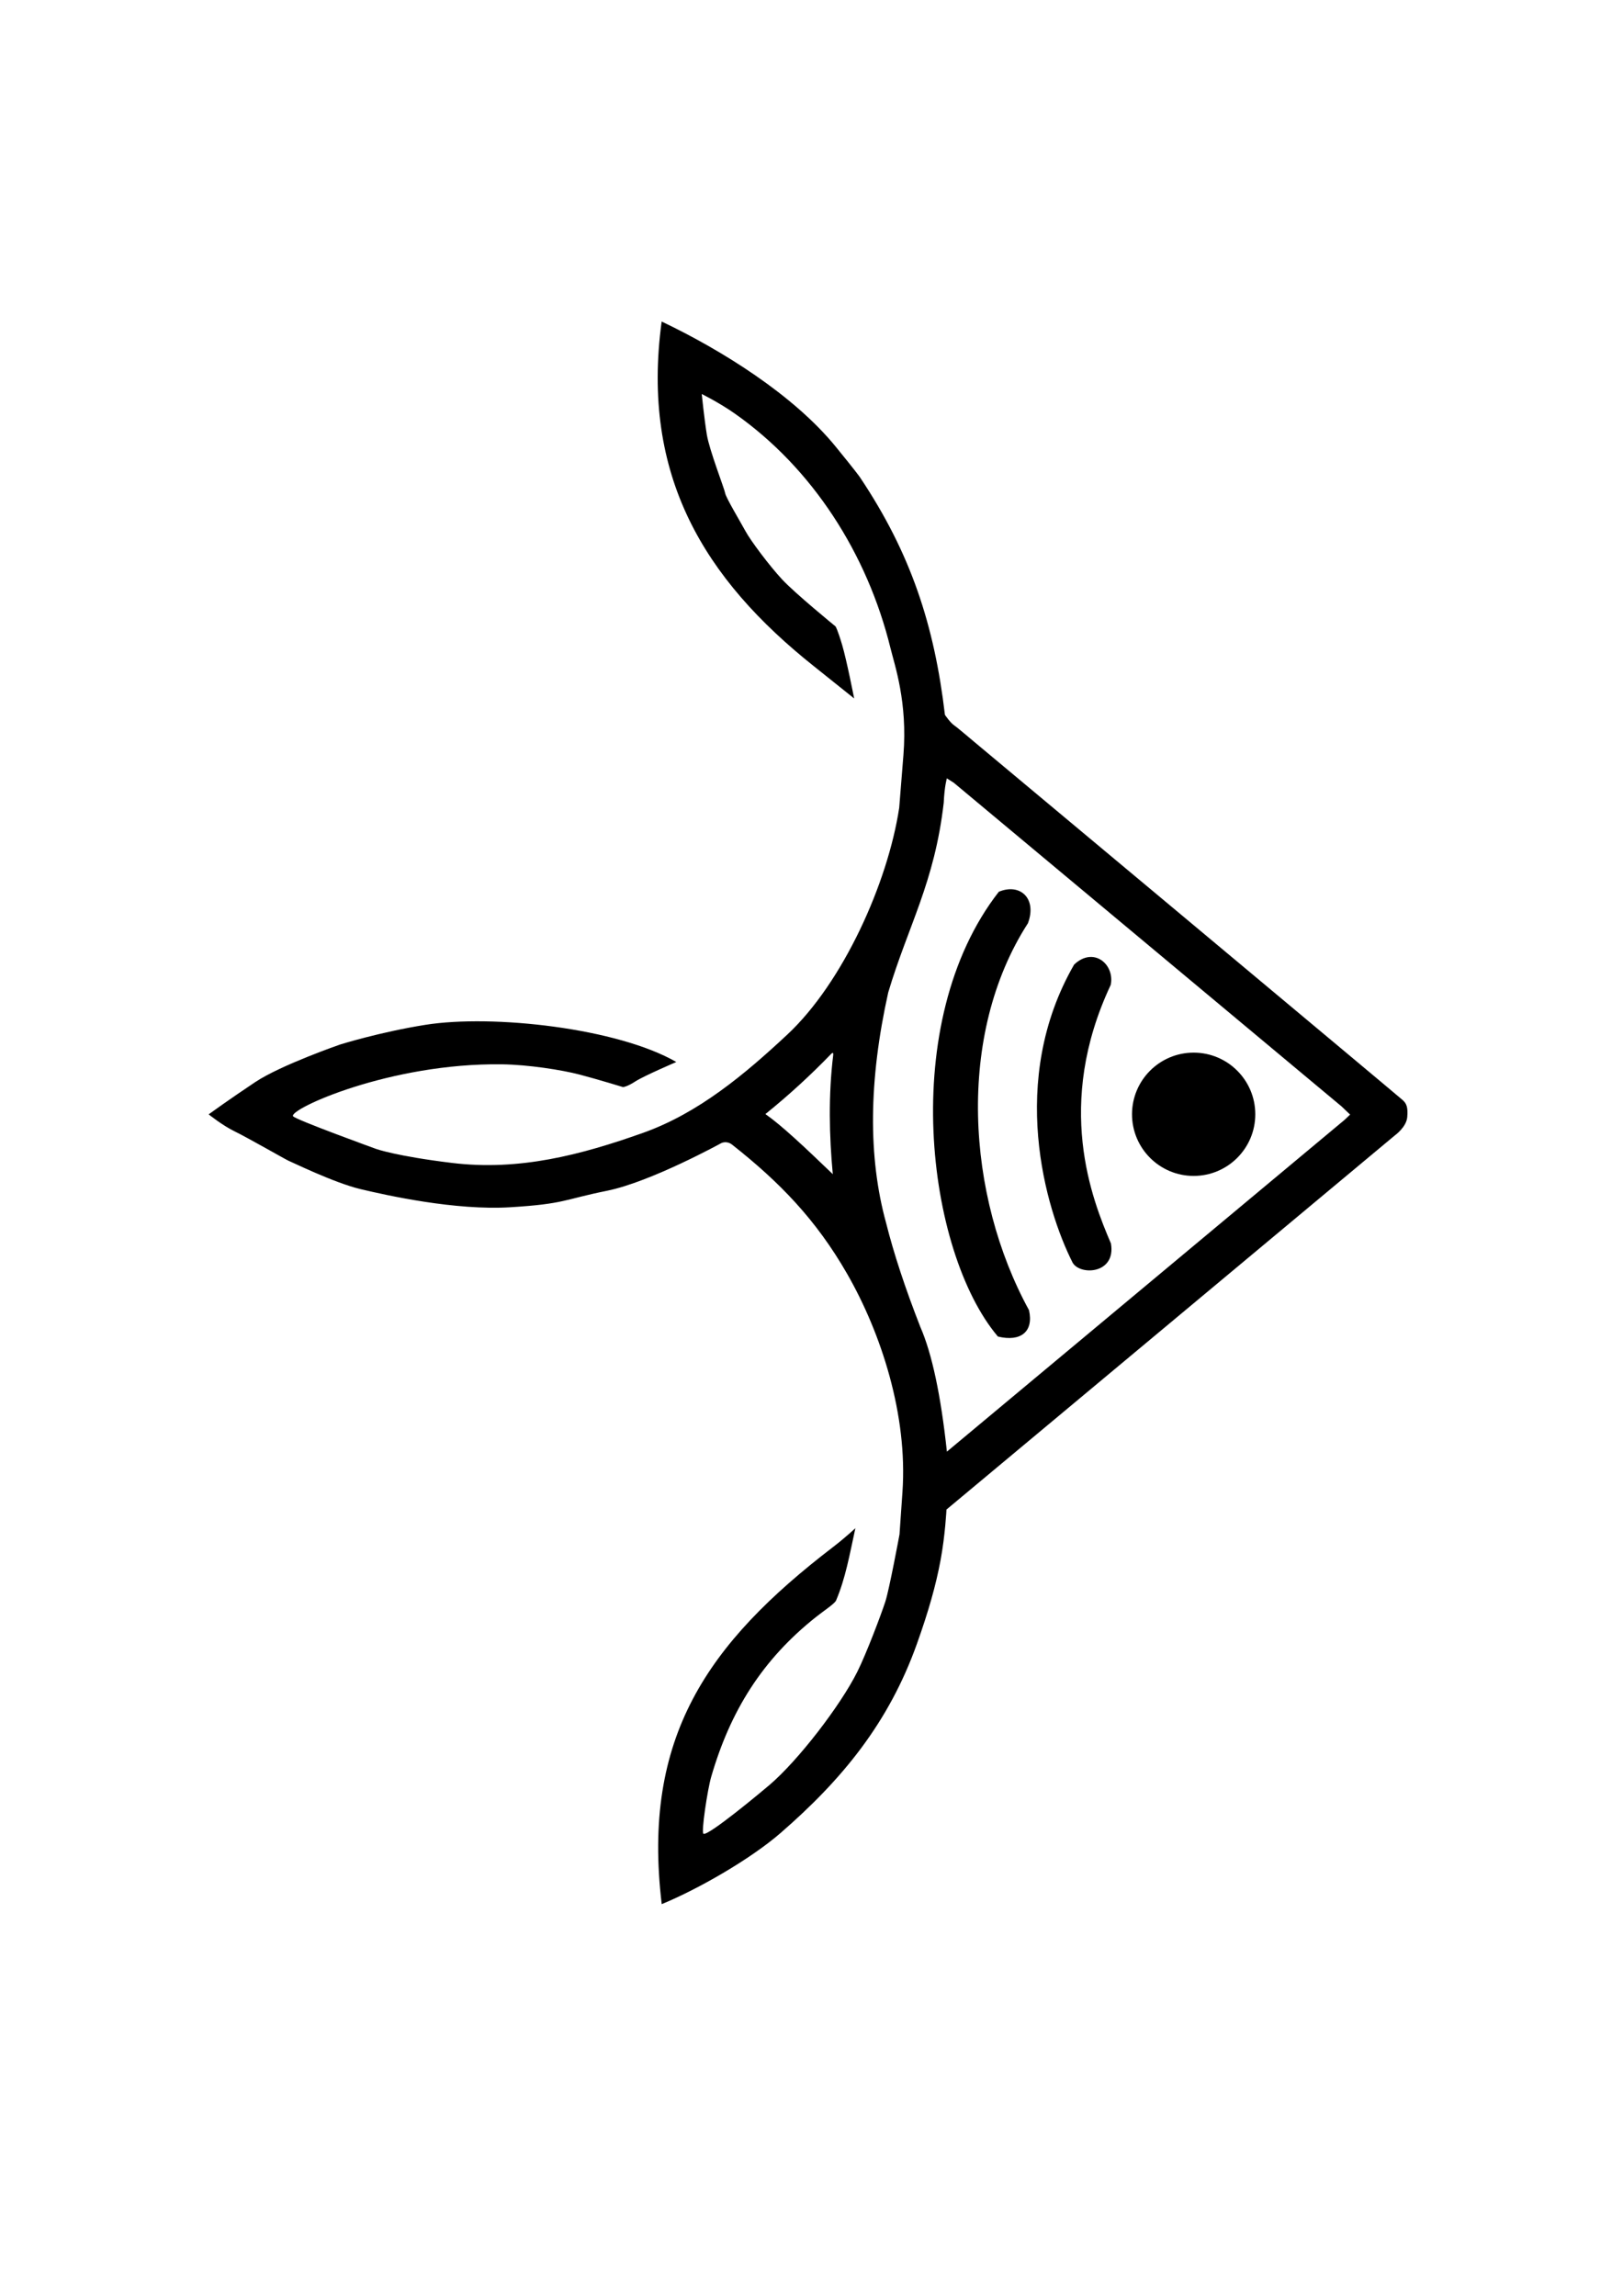 <?xml version="1.0" encoding="UTF-8"?>
<!DOCTYPE svg PUBLIC "-//W3C//DTD SVG 1.1//EN" "http://www.w3.org/Graphics/SVG/1.1/DTD/svg11.dtd">
<!-- Creator: CorelDRAW 2021.5 -->
<svg xmlns="http://www.w3.org/2000/svg" xml:space="preserve" width="210mm" height="297mm" version="1.1" style="shape-rendering:geometricPrecision; text-rendering:geometricPrecision; image-rendering:optimizeQuality; fill-rule:evenodd; clip-rule:evenodd"
viewBox="0 0 21000 29700"
 xmlns:xlink="http://www.w3.org/1999/xlink"
 xmlns:xodm="http://www.corel.com/coreldraw/odm/2003">
 <defs>
  <style type="text/css">
   <![CDATA[
    .fil0 {fill:black}
   ]]>
  </style>
 </defs>
 <g id="Layer_x0020_1">
  <g id="_105555014276448">
   <g id="_105553315177792">
    <path class="fil0" d="M12601.83 9593.94c0,0 -213.06,-181.61 -259.46,-213.06 -46.47,-31.38 -115.97,-133.1 -115.97,-133.1 -136.9,-1159.45 -440.03,-2088.63 -1100.69,-3075.31 0,0 -46.4,-68.31 -314.08,-396.01 -545.26,-667.76 -1472.33,-1246.36 -2250.45,-1616.88 -270.48,1993.86 550.24,3330.21 1971.75,4460.74l518.93 415.1c0,0 -95.62,-491.55 -155.71,-693.66 -60.09,-202.11 -84.66,-237.63 -84.66,-237.63 0,0 -527.14,-430.13 -693.73,-610.4 -166.66,-180.21 -404.22,-498.43 -469.79,-618.55 -65.57,-120.18 -256.73,-439.74 -264.94,-494.36 -8.21,-54.61 -204.85,-557.19 -237.63,-759.22 -32.79,-202.11 -65.57,-524.41 -65.57,-524.41 0,0 224.29,110.22 428.79,253.99 1000.09,702.86 1712.98,1807.61 2014.15,3037.05 53.77,219.59 221.2,696.47 166.59,1379.25 -54.69,682.78 -54.69,682.78 -54.69,682.78 -147.63,973.48 -727.5,2261.32 -1447.48,2933.29 -549.4,512.68 -1149.34,1017.15 -1869.47,1272.68 -798.89,283.47 -1596.94,494.36 -2471.72,387.79 -717.94,-87.4 -977.76,-180.2 -977.76,-180.2 0,0 -1046.63,-379.58 -1076.12,-423.32 -59.95,-89.15 1247.62,-691.69 2703.88,-671.9 331.14,4.5 770.18,71.05 1007.81,133.88 237.56,62.76 558.45,161.11 558.45,161.11 0,0 54.62,-5.48 158.45,-73.71 103.75,-68.31 529.81,-251.32 529.81,-251.32 -759.37,-438.55 -2374.71,-619.32 -3247.31,-480.67 -584.42,92.88 -1100.69,253.99 -1100.69,253.99 0,0 -766.03,264.94 -1099.28,486.14 -333.17,221.28 -603.52,417.91 -603.52,417.91 0,0 180.21,144.69 338.58,221.21 158.45,76.44 677.37,374.17 696.47,379.64 19.09,5.41 584.43,284.04 928.55,365.96 344.13,81.93 1229.02,278.56 1939.1,234.9 710.09,-43.74 682.78,-98.35 1250.85,-213.06 568.07,-114.71 1480.27,-617.21 1480.27,-617.21 0,0 68.8,-35.1 139.35,20.5 613.35,483.54 1086.15,970.25 1488.41,1671.42 442.34,771.09 784.64,1829.73 715.56,2821.32 -38.19,548.98 -38.19,548.98 -38.19,548.98 0,0 -131.14,707.35 -183.01,868.46 -51.88,161.11 -245.78,674.56 -363.23,909.46 -219.24,438.47 -764.84,1146.88 -1136.21,1463.91 -77.36,66.06 -796.64,667.96 -854.84,630.9 -30.04,-19.1 51.88,-568.07 101.02,-737.4 247.32,-851.75 660.25,-1513.89 1353.27,-2064.76 106.5,-84.67 244.59,-174.31 262.21,-215.73 122.99,-290.07 173.6,-586.74 249.91,-935.5 0,0 -127.06,120.18 -290.91,245.77 -1623.48,1244.74 -2474.25,2460.07 -2214.99,4618.34 487.96,-201.41 1155.58,-588.78 1537.69,-920.41 801.13,-695.49 1400.51,-1428.18 1764.3,-2447.15 150.3,-421.21 245.28,-756.49 305.86,-1081.59 60.59,-325.04 76.45,-655.47 76.45,-655.47l5800.95 -4839.62c0,0 150.23,-106.49 161.11,-237.63 10.96,-131.06 -10.88,-174.73 -57.28,-218.46 -46.47,-43.67 -5549.14,-4638.77 -5549.14,-4638.77zm-350.3 475.12c68.59,43.95 90.98,58.27 90.98,58.27l5017.08 4186.88 109.58 104.81 -70.69 67.25 -5146.53 4293.03c-78.7,-731.92 -193.4,-1269.95 -344.13,-1614.14 -196.14,-501.59 -343.56,-949.55 -442.41,-1343.73 -234.82,-851.12 -225.76,-1845.24 27.31,-2982.43 258.69,-866.85 599.45,-1419.05 718.3,-2455.3 9.97,-216.64 40.51,-314.64 40.51,-314.64zm-1498.52 3566.16c21.41,-22.18 30.75,-18.32 28.08,11.58 -63.74,518.86 -51.88,1049.59 -5.47,1543.1 -371.51,-356.9 -659.97,-629 -871.98,-777.69 299.34,-241.56 582.46,-500.54 849.37,-776.99z"/>
    <circle class="fil0" cx="15444.71" cy="14414.95" r="797.49"/>
    <path class="fil0" d="M13300.69 11943.23c-931.01,1443.69 -795.38,3527.55 13.69,5006.2 62.9,278.56 -107.9,412.64 -402.47,340.76 -0.84,-0.99 -1.68,-1.97 -2.52,-2.95 -922.38,-1093.74 -1299.15,-4066.14 14.46,-5750.9 274.98,-114.99 496.18,86.21 376.84,406.89z"/>
    <path class="fil0" d="M14371.89 12740.72c-728.34,1549.48 -244.02,2771.19 2.67,3345.65 67.39,392.36 -392.36,417.42 -494.29,251.25 -355.99,-700.54 -843.05,-2365.15 17.69,-3859.04 252.23,-239.03 527.63,-2.73 473.93,262.14z"/>
   </g>
  </g>
 </g>
</svg>
